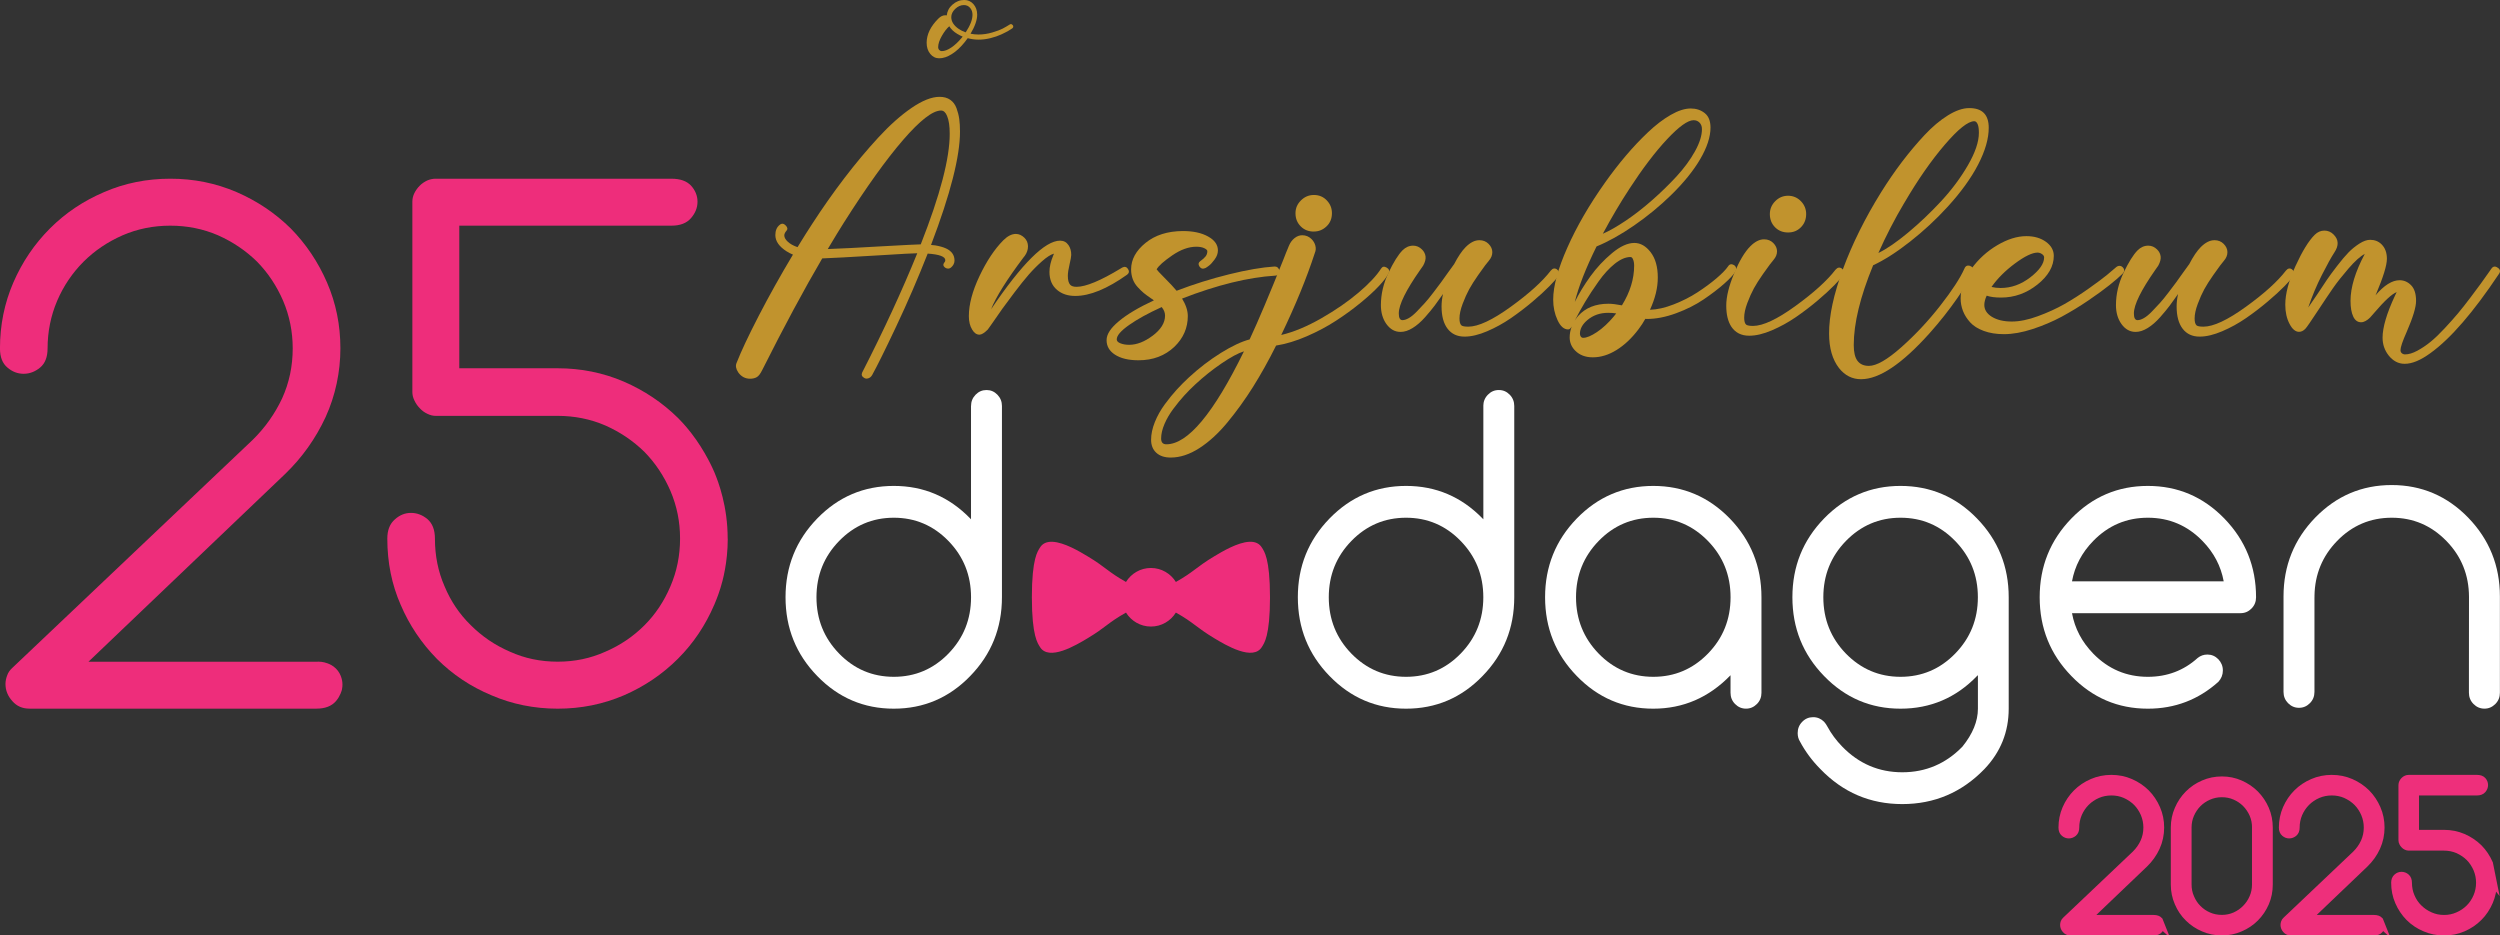 <?xml version="1.0" encoding="UTF-8"?>
<svg id="Layer_1" data-name="Layer 1" xmlns="http://www.w3.org/2000/svg" xmlns:xlink="http://www.w3.org/1999/xlink" viewBox="0 0 720.85 269.73">
  <rect x="0" y="0" width="720.85" height="269.73" fill="#333333" stroke="none"/>
  <defs>
    <style>
      .cls-1 {
        fill: #c1932d;
      }

      .cls-2 {
        fill: #ee2d7b;
      }

      .cls-3 {
        fill: #fff;
      }

      .cls-4 {
        fill: none;
      }

      .cls-5 {
        clip-path: url(#clippath-1);
      }

      .cls-6 {
        fill: #ee2f7b;
        stroke: #ee2f7b;
        stroke-miterlimit: 10;
        stroke-width: 2px;
      }

      .cls-7 {
        clip-path: url(#clippath);
      }
    </style>
    <clipPath id="clippath">
      <rect class="cls-4" x="297.53" y="156.21" width="68.66" height="32.02"/>
    </clipPath>
    <clipPath id="clippath-1">
      <rect class="cls-4" x="297.53" y="156.21" width="68.66" height="32.02"/>
    </clipPath>
  </defs>
  <g>
    <path class="cls-2" d="M98.74,197.42c0,.22,0,.74-.14,1.39-.05.23-.48,1.9-1.73,3.35-1.25,1.45-3.13,2.17-5.63,2.17H8.5c-2.04,0-3.69-.72-4.94-2.17-1.32-1.45-1.98-3.1-1.98-4.94,0-.79.16-1.61.49-2.47.26-.79.76-1.51,1.48-2.17l69.29-65.73c3.56-3.49,6.39-7.48,8.5-11.96,2.04-4.48,3.06-9.29,3.06-14.43,0-4.81-.92-9.39-2.77-13.74-1.85-4.28-4.35-8.04-7.51-11.27-3.23-3.16-6.98-5.7-11.27-7.61-4.28-1.84-8.86-2.77-13.74-2.77s-9.46.92-13.74,2.77c-4.35,1.91-8.1,4.45-11.27,7.61-3.23,3.23-5.77,6.99-7.61,11.27-1.85,4.35-2.77,8.93-2.77,13.74,0,2.5-.73,4.35-2.17,5.54-1.45,1.19-3.03,1.78-4.74,1.78s-3.26-.59-4.65-1.78c-1.45-1.19-2.17-3.03-2.17-5.54,0-6.72,1.29-13.05,3.85-18.98,2.57-5.93,6.09-11.13,10.58-15.62s9.62-7.91,15.62-10.48c5.93-2.57,12.29-3.85,19.08-3.85s13.08,1.29,19.08,3.85c5.93,2.57,11.13,6.06,15.62,10.48,4.41,4.48,7.91,9.69,10.48,15.62,2.57,5.93,3.85,12.26,3.85,18.98s-1.42,13.58-4.25,19.77c-2.9,6.26-6.82,11.76-11.76,16.51l-56.64,54.07h65.73c.69-.05,1.91-.05,3.29.49.49.19,1.44.58,2.35,1.48,1.8,1.8,1.88,4.11,1.88,4.65Z"/>
    <path class="cls-2" d="M209.84,155.31c0,6.96-1.48,12.22-2.09,14.21-.2.66-.78,2.47-1.76,4.77-2.57,6-6.06,11.2-10.48,15.62-4.48,4.48-9.69,8.01-15.62,10.58-6,2.57-12.35,3.85-19.08,3.85s-13.15-1.29-19.08-3.85c-6-2.5-11.24-6-15.72-10.48-4.48-4.55-7.97-9.75-10.48-15.62-2.57-5.86-3.85-12.22-3.85-19.08,0-2.44.72-4.28,2.17-5.54,1.38-1.25,2.93-1.88,4.65-1.88s3.29.59,4.74,1.78c1.45,1.25,2.17,3.13,2.17,5.63,0,4.94.92,9.52,2.77,13.74,1.78,4.28,4.28,8.01,7.51,11.17,3.29,3.3,7.08,5.87,11.37,7.71,4.22,1.91,8.8,2.87,13.74,2.87s9.45-.95,13.74-2.87c4.28-1.84,8.04-4.38,11.27-7.61,3.16-3.16,5.67-6.92,7.51-11.27,1.84-4.28,2.77-8.86,2.77-13.74s-.92-9.39-2.77-13.74c-1.85-4.28-4.35-8.04-7.51-11.27-3.23-3.16-6.98-5.7-11.27-7.61-4.28-1.84-8.86-2.77-13.74-2.77h-35.19c-.79,0-1.58-.2-2.37-.59-.86-.4-1.58-.92-2.17-1.58-.66-.66-1.19-1.42-1.58-2.27-.4-.79-.59-1.61-.59-2.47v-54.86c0-.86.2-1.68.59-2.47.4-.79.92-1.52,1.58-2.17.59-.59,1.32-1.09,2.17-1.48.79-.33,1.58-.49,2.37-.49h68c2.5,0,4.38.66,5.63,1.98,1.25,1.38,1.88,2.93,1.88,4.65s-.63,3.3-1.88,4.74c-1.25,1.45-3.13,2.17-5.63,2.17h-61.18v41.12h28.37c6.72,0,13.08,1.28,19.08,3.85,5.93,2.57,11.13,6.06,15.62,10.48.37.36,2.04,2.05,3.85,4.4,4.05,5.23,6.32,10.51,6.62,11.22,1.22,2.89,3.85,9.9,3.85,19.17Z"/>
  </g>
  <g>
    <path class="cls-6" d="M623.17,266.73c0,.5-.18.96-.54,1.38-.36.42-.91.63-1.63.63h-23.99c-.59,0-1.07-.21-1.43-.63-.38-.42-.57-.9-.57-1.43,0-.23.05-.47.14-.72.08-.23.22-.44.43-.63l20.09-19.06c1.03-1.01,1.85-2.17,2.46-3.47.59-1.3.89-2.69.89-4.18,0-1.39-.27-2.72-.8-3.98-.54-1.24-1.26-2.33-2.18-3.27-.94-.92-2.03-1.65-3.27-2.21-1.24-.54-2.57-.8-3.98-.8s-2.74.27-3.98.8c-1.26.55-2.35,1.29-3.27,2.21-.94.94-1.67,2.03-2.21,3.27-.54,1.26-.8,2.59-.8,3.98,0,.73-.21,1.26-.63,1.61-.42.34-.88.52-1.38.52s-.95-.17-1.35-.52c-.42-.34-.63-.88-.63-1.61,0-1.95.37-3.78,1.12-5.5s1.77-3.23,3.07-4.53,2.79-2.29,4.53-3.04c1.72-.75,3.56-1.12,5.53-1.12s3.79.37,5.53,1.12c1.72.75,3.23,1.76,4.53,3.04,1.28,1.3,2.29,2.81,3.04,4.53.75,1.72,1.12,3.55,1.12,5.5s-.41,3.94-1.23,5.73c-.84,1.82-1.98,3.41-3.41,4.79l-16.42,15.68h19.06c.73,0,1.27.19,1.63.57l.54,1.35Z"/>
    <path class="cls-6" d="M654.33,255.06c0,1.87-.35,3.64-1.06,5.3-.73,1.66-1.71,3.12-2.95,4.36s-2.69,2.22-4.36,2.92c-1.66.73-3.43,1.09-5.3,1.09s-3.67-.36-5.33-1.09c-1.66-.71-3.12-1.68-4.36-2.92-1.26-1.24-2.25-2.69-2.95-4.36-.73-1.66-1.09-3.43-1.09-5.3v-16.45c0-1.87.36-3.64,1.09-5.3.71-1.66,1.69-3.12,2.95-4.39s2.69-2.23,4.36-2.95c1.66-.73,3.44-1.09,5.33-1.09s3.64.36,5.3,1.09c1.66.73,3.12,1.71,4.36,2.95,1.24,1.26,2.23,2.72,2.95,4.39.71,1.66,1.06,3.43,1.06,5.3v16.45ZM650.35,238.61c0-1.34-.25-2.6-.75-3.78-.52-1.17-1.21-2.2-2.09-3.1-.88-.88-1.9-1.58-3.07-2.09-1.19-.52-2.45-.77-3.78-.77s-2.6.26-3.78.77c-1.19.52-2.22,1.21-3.1,2.09-.88.9-1.58,1.93-2.09,3.1-.52,1.19-.77,2.45-.77,3.78v16.45c0,1.34.26,2.59.77,3.75.5,1.19,1.18,2.22,2.06,3.1.88.9,1.91,1.61,3.1,2.12,1.18.52,2.46.77,3.81.77s2.57-.26,3.75-.77c1.17-.52,2.19-1.22,3.07-2.12.88-.88,1.58-1.91,2.09-3.1.52-1.18.77-2.44.77-3.75v-16.45Z"/>
    <path class="cls-6" d="M686.72,266.73c0,.5-.18.96-.54,1.38-.36.42-.91.63-1.63.63h-23.99c-.59,0-1.07-.21-1.43-.63-.38-.42-.57-.9-.57-1.43,0-.23.05-.47.14-.72.08-.23.22-.44.43-.63l20.09-19.06c1.03-1.01,1.85-2.17,2.46-3.47.59-1.3.89-2.69.89-4.18,0-1.39-.27-2.72-.8-3.98-.54-1.24-1.26-2.33-2.18-3.27-.94-.92-2.03-1.65-3.27-2.21-1.24-.54-2.57-.8-3.98-.8s-2.74.27-3.98.8c-1.26.55-2.35,1.29-3.27,2.21s-1.67,2.03-2.21,3.27c-.54,1.26-.8,2.59-.8,3.98,0,.73-.21,1.26-.63,1.61-.42.34-.88.52-1.38.52s-.95-.17-1.35-.52c-.42-.34-.63-.88-.63-1.61,0-1.95.37-3.78,1.12-5.5s1.77-3.23,3.07-4.53,2.79-2.29,4.53-3.04c1.72-.75,3.56-1.12,5.53-1.12s3.79.37,5.53,1.12c1.72.75,3.23,1.76,4.53,3.04,1.28,1.3,2.29,2.81,3.04,4.53s1.12,3.55,1.12,5.5-.41,3.94-1.23,5.73c-.84,1.82-1.98,3.41-3.41,4.79l-16.42,15.68h19.06c.73,0,1.27.19,1.63.57l.54,1.35Z"/>
    <path class="cls-6" d="M718.94,254.52c0,1.95-.37,3.78-1.12,5.5-.75,1.74-1.76,3.25-3.04,4.53-1.3,1.3-2.81,2.32-4.53,3.07-1.74.75-3.58,1.12-5.53,1.12s-3.81-.37-5.53-1.12c-1.74-.73-3.26-1.74-4.56-3.04-1.3-1.32-2.31-2.83-3.04-4.53-.75-1.7-1.12-3.54-1.12-5.53,0-.71.21-1.24.63-1.6.4-.36.85-.54,1.35-.54s.96.17,1.38.52c.42.36.63.91.63,1.63,0,1.43.27,2.76.8,3.98.52,1.24,1.24,2.32,2.18,3.24.96.96,2.05,1.7,3.3,2.24,1.22.55,2.55.83,3.98.83s2.74-.28,3.98-.83c1.24-.54,2.33-1.27,3.27-2.21s1.64-2.01,2.18-3.27c.53-1.24.8-2.57.8-3.98s-.27-2.72-.8-3.98c-.54-1.24-1.26-2.33-2.18-3.27-.94-.92-2.03-1.65-3.27-2.21-1.24-.53-2.57-.8-3.98-.8h-10.2c-.23,0-.46-.06-.69-.17-.25-.11-.46-.27-.63-.46-.19-.19-.34-.41-.46-.66-.12-.23-.17-.47-.17-.72v-15.91c0-.25.06-.49.17-.72.11-.23.27-.44.46-.63.17-.17.38-.32.63-.43.23-.09.46-.14.69-.14h19.72c.73,0,1.27.19,1.63.57.36.4.54.85.54,1.35s-.18.96-.54,1.38c-.36.42-.91.63-1.63.63h-17.74v11.92h8.23c1.95,0,3.79.37,5.53,1.12,1.72.75,3.23,1.76,4.53,3.04,1.28,1.3,2.29,2.81,3.04,4.53l1.12,5.56Z"/>
  </g>
  <g>
    <path class="cls-1" d="M292,7.22c.25.34.23.65-.08.93-.24.18-.63.43-1.17.74-.54.31-1.24.67-2.11,1.07-.87.4-1.89.75-3.05,1.04-1.17.29-2.3.43-3.4.43s-2.11-.14-3.16-.42c-.32.45-.6.82-.83,1.1-1.2,1.5-2.44,2.66-3.73,3.47-1.28.82-2.5,1.23-3.64,1.23-1.04,0-1.91-.42-2.6-1.27-.69-.85-1.04-1.91-1.04-3.2,0-2.4,1.12-4.72,3.37-6.97.65-.65,1.31-.97,1.99-.97.13,0,.28.01.44.04.13-1.21.67-2.25,1.63-3.09,1.02-.9,2.15-1.36,3.41-1.36,1.04,0,1.92.39,2.63,1.17.73.82,1.1,1.84,1.1,3.05,0,1.55-.64,3.39-1.91,5.51.78.16,1.55.23,2.31.23,1.28,0,2.59-.19,3.92-.58,1.33-.39,2.34-.77,3.04-1.13.7-.37,1.35-.75,1.96-1.14.34-.24.64-.2.91.13ZM277.32,10.87l.25-.32c-.47-.18-.98-.44-1.55-.78-1.02-.61-1.79-1.34-2.31-2.2-.75.66-1.47,1.6-2.16,2.82-.69,1.21-1.04,2.28-1.04,3.2,0,.34.11.61.32.83.21.21.44.32.7.32.82,0,1.74-.34,2.76-1.03,1.02-.68,2.03-1.63,3.02-2.83ZM278.44,9.34c1.31-1.98,1.97-3.67,1.97-5.08,0-.78-.22-1.43-.66-1.95-.45-.56-1.06-.85-1.82-.85-.89,0-1.72.37-2.5,1.1-.76.73-1.14,1.53-1.14,2.37,0,1.3.73,2.44,2.18,3.43.56.38,1.22.71,1.97.97Z"/>
    <g>
      <path class="cls-1" d="M272.57,75.03c0-1.04-1.69-1.68-5.08-1.91-2.82,7.17-5.85,14.17-9.07,20.99-3.22,6.82-5.54,11.5-6.95,14.04-.28.48-.65.79-1.1.93-.45.14-.83.11-1.14-.08-.71-.4-.92-.92-.64-1.57,6.24-12.2,11.54-23.67,15.89-34.4h-.21c-.9,0-4.26.18-10.08.55-8.95.54-14.66.85-17.11.93-5.28,9.01-11.06,19.75-17.33,32.24-.51,1.04-1.03,1.72-1.57,2.01-.54.3-1.17.44-1.91.44-1.41,0-2.56-.62-3.43-1.86-.65-.99-.8-1.88-.47-2.67,1.33-3.39,3.47-7.94,6.42-13.64,2.95-5.7,6.23-11.58,9.85-17.62-.59-.23-1.2-.54-1.82-.93-2.17-1.38-3.26-2.95-3.26-4.7,0-1.3.42-2.29,1.27-2.96.59-.48,1.19-.4,1.78.25.48.54.55,1,.21,1.4-.45.51-.68.97-.68,1.4,0,.59.34,1.21,1.02,1.84s1.61,1.15,2.8,1.55c1.64-2.68,3.04-4.9,4.19-6.65,3.02-4.66,6.13-9.08,9.32-13.26,3.19-4.18,6.44-8.06,9.74-11.65,3.3-3.59,6.51-6.45,9.62-8.58,3.11-2.13,5.8-3.2,8.09-3.2,1.24,0,2.27.29,3.09.87.82.58,1.42,1.39,1.8,2.44.38,1.04.64,2.08.78,3.11.14,1.03.21,2.21.21,3.54.03,7.15-2.75,18.06-8.35,32.75.45.03.88.07,1.27.13,1.27.23,2.3.52,3.09.89,1.61.76,2.41,1.92,2.41,3.47,0,.76-.34,1.44-1.02,2.03-.25.2-.51.3-.76.3-.45,0-.83-.15-1.14-.47-.37-.37-.4-.76-.08-1.19.23-.23.34-.48.34-.76ZM265.41,70.46h.08c5.59-14.2,8.37-24.84,8.35-31.9,0-2.23-.25-3.94-.76-5.12-.42-1.04-1-1.57-1.74-1.57-2.4,0-6.04,2.82-10.93,8.47-4.89,5.65-10.59,13.61-17.11,23.89-1.13,1.78-2.67,4.31-4.62,7.58,3.84-.14,8.85-.39,15.04-.76,7.06-.39,10.96-.59,11.69-.59Z"/>
      <path class="cls-1" d="M325.26,77.58c.4.62.31,1.16-.25,1.61-5.76,4.09-10.75,6.14-14.95,6.14h-.04c-2.09,0-3.81-.56-5.17-1.69-1.5-1.24-2.25-2.99-2.25-5.25,0-1.44.37-3.02,1.1-4.75.08-.17.15-.34.21-.51-.93.25-2.08.99-3.45,2.2-1.37,1.21-2.64,2.49-3.81,3.83-1.17,1.34-2.55,3.06-4.13,5.15-1.58,2.09-2.75,3.66-3.49,4.7-.75,1.04-1.67,2.37-2.77,3.98-.93,1.33-1.41,2-1.44,2.03-.99.99-1.79,1.48-2.41,1.48-.82,0-1.51-.48-2.08-1.44-.65-1.04-.97-2.34-.97-3.9,0-3.39,1.02-7.24,3.07-11.56,2.05-4.32,4.33-7.75,6.84-10.29,1.24-1.24,2.46-1.86,3.64-1.86.9,0,1.74.38,2.5,1.14.65.65.98,1.45,1,2.41.01.96-.29,1.88-.91,2.75l-.34.42c-4.86,6.47-7.99,11.47-9.4,15,8.92-13.19,15.56-19.78,19.91-19.78,1.02,0,1.82.42,2.41,1.27.54.76.8,1.71.8,2.84,0,.42-.16,1.31-.47,2.67-.34,1.41-.51,2.54-.51,3.39,0,1.16.21,1.99.64,2.5.34.42.96.64,1.86.64,2.68,0,6.93-1.76,12.75-5.29.06-.06.13-.11.23-.15.1-.04.16-.08.19-.11.71-.37,1.27-.23,1.69.42Z"/>
      <path class="cls-1" d="M367.49,76.86c.42-.03.76.1,1.02.38.25.28.39.59.42.93.03.31-.06.6-.28.87-.21.27-.53.42-.95.44-7.79.48-16.75,2.68-26.86,6.61,1.1,1.81,1.65,3.49,1.65,5.04,0,3.42-1.29,6.37-3.85,8.85-2.74,2.6-6.18,3.9-10.34,3.9h-.04c-2.88,0-5.15-.55-6.82-1.65-1.58-1.04-2.37-2.43-2.37-4.15s1.18-3.49,3.54-5.46c2.36-1.98,5.73-3.98,10.1-6.01-.08-.08-.23-.2-.44-.34s-.35-.23-.4-.25c-.9-.62-1.6-1.14-2.1-1.55-.49-.41-1.07-.97-1.72-1.67-.65-.71-1.13-1.48-1.44-2.33-.31-.85-.47-1.78-.47-2.8,0-2.82,1.38-5.37,4.15-7.62,2.77-2.26,6.35-3.4,10.76-3.43h.04c2.94,0,5.35.52,7.24,1.57,1.89,1.04,2.84,2.39,2.84,4.02,0,.88-.31,1.74-.93,2.58-.62.85-1.17,1.45-1.63,1.8-.47.35-.81.59-1.04.7-.73.34-1.31.18-1.74-.47-.37-.59-.3-1.09.21-1.48.71-.51,1.23-.97,1.57-1.4s.51-.93.51-1.53c0-.28-.3-.56-.89-.85-.59-.28-1.36-.42-2.29-.42-2.2,0-4.53.84-6.97,2.52-2.44,1.68-3.93,3.01-4.47,4,.2.31.86,1.03,1.99,2.16,1.81,1.81,3.06,3.15,3.77,4.02,4.94-1.89,9.98-3.47,15.12-4.74,5.14-1.27,9.5-2.02,13.09-2.25ZM332.29,96.85c2.43-1.81,3.64-3.76,3.64-5.85,0-.85-.32-1.67-.97-2.46-3.9,1.78-7.03,3.5-9.4,5.17-2.37,1.67-3.56,3.05-3.56,4.15,0,.48.36.86,1.08,1.14.72.28,1.55.42,2.48.42h.04c2.15,0,4.38-.86,6.69-2.58Z"/>
      <path class="cls-1" d="M399.81,77.15c.73.4.92.96.55,1.69-.42.9-1.33,2.1-2.71,3.58-1.38,1.48-3.17,3.12-5.36,4.91-2.19,1.79-4.55,3.52-7.1,5.17-2.54,1.65-5.34,3.14-8.41,4.47-3.06,1.33-6.01,2.22-8.83,2.67-2.17,4.35-4.4,8.33-6.67,11.95-2.27,3.61-4.72,7-7.33,10.17-2.61,3.16-5.32,5.65-8.13,7.46-2.81,1.81-5.56,2.71-8.24,2.71h-.04c-1.75,0-3.13-.46-4.13-1.38-1-.92-1.5-2.17-1.5-3.75s.36-3.31,1.08-5.1c.72-1.79,1.68-3.5,2.88-5.13,1.2-1.62,2.35-3.04,3.45-4.24,1.1-1.2,2.26-2.37,3.47-3.49,2.94-2.71,6.02-5.07,9.23-7.07,3.22-2,5.99-3.3,8.3-3.9,2.51-5.39,5.78-13.12,9.79-23.17.37-.99.89-2.29,1.57-3.9.37-.88.9-1.59,1.59-2.14.69-.55,1.43-.83,2.22-.83,1.04,0,1.93.37,2.67,1.1.57.56.94,1.21,1.12,1.93.18.72.13,1.41-.15,2.05-2.37,7.29-5.61,15.18-9.7,23.68,3.59-.85,7.44-2.45,11.56-4.81,4.12-2.36,7.7-4.83,10.74-7.41,3.04-2.58,5.2-4.89,6.5-6.93.37-.59.89-.69,1.57-.3ZM336.31,128.11c6.18,0,13.64-8.94,22.37-26.81-1.64.51-3.79,1.67-6.46,3.49-2.67,1.82-5.22,3.86-7.65,6.12-1.1,1.02-2.15,2.07-3.13,3.16-.99,1.09-2.02,2.34-3.09,3.77-1.07,1.43-1.93,2.89-2.58,4.41-.65,1.51-.97,2.92-.97,4.21,0,1.1.51,1.65,1.52,1.65ZM378.84,66.77c-1.53,0-2.78-.49-3.77-1.48-1.02-1.02-1.53-2.27-1.53-3.77s.52-2.68,1.57-3.73c1.04-1.04,2.29-1.57,3.73-1.57,1.52,0,2.78.54,3.77,1.61.96,1.02,1.44,2.23,1.44,3.64,0,1.55-.52,2.82-1.57,3.81-1.04.99-2.26,1.48-3.64,1.48Z"/>
      <path class="cls-1" d="M448.99,77.75c.28.2.46.47.53.8.07.34,0,.69-.19,1.06-.45.65-1.31,1.62-2.58,2.92-1.27,1.3-2.9,2.79-4.89,4.47-1.99,1.68-4.06,3.26-6.21,4.74-2.15,1.48-4.43,2.74-6.84,3.77-2.41,1.03-4.58,1.55-6.5,1.55h-.04c-2.09,0-3.71-.76-4.87-2.27s-1.74-3.65-1.74-6.42c0-1.16.14-2.36.42-3.6-.03.03-.06.06-.08.11-.03.04-.06.08-.08.11-.85,1.21-1.6,2.26-2.25,3.13-.65.88-1.57,1.98-2.75,3.33-1.19,1.34-2.39,2.39-3.6,3.13-1.21.75-2.37,1.12-3.47,1.12h-.04c-1.61,0-2.96-.76-4.07-2.29-1.04-1.47-1.57-3.28-1.57-5.42,0-3.16.73-6.27,2.18-9.32s2.8-5.21,4.04-6.48c.9-.9,1.93-1.36,3.09-1.36.96,0,1.81.37,2.54,1.1.56.54.9,1.19,1.02,1.95.11.76-.11,1.67-.68,2.71-.23.28-.52.71-.89,1.27-4.1,5.85-6.14,10.01-6.14,12.5,0,1.3.35,1.95,1.06,1.95.54,0,1.16-.21,1.86-.61s1.48-1.05,2.33-1.93c.85-.88,1.61-1.69,2.29-2.44s1.5-1.76,2.48-3.05c.97-1.29,1.69-2.23,2.14-2.84.45-.61,1.1-1.52,1.95-2.73,1.07-1.5,1.67-2.32,1.78-2.46l.04-.04c1.16-2.23,2.27-3.88,3.35-4.96,1.33-1.33,2.64-1.99,3.94-1.99h.04c1.04,0,1.92.35,2.63,1.06s1.07,1.5,1.08,2.37c.01.88-.33,1.72-1.04,2.54-.45.57-.8,1.01-1.06,1.33-.25.33-.92,1.25-1.99,2.77-1.07,1.53-1.93,2.88-2.58,4.07-.65,1.19-1.28,2.59-1.89,4.21-.61,1.62-.91,3.03-.91,4.21,0,.99.18,1.65.55,1.99.28.25.95.38,1.99.38,2.88,0,6.97-1.91,12.26-5.74,5.29-3.83,9.14-7.31,11.54-10.44.56-.68,1.17-.78,1.82-.3Z"/>
      <path class="cls-1" d="M499.99,76.43c.28.17.47.41.57.72.1.31.06.66-.11,1.06-.54.93-1.64,2.13-3.3,3.6-1.67,1.47-3.64,2.98-5.93,4.53-2.29,1.55-4.93,2.88-7.92,3.98-2.99,1.1-5.82,1.65-8.47,1.65-.03,0-.1,0-.21-.02-.11-.01-.18-.02-.21-.02-.54.99-1.2,2.01-1.99,3.05-1.92,2.54-4.02,4.52-6.29,5.93-2.27,1.41-4.55,2.12-6.84,2.12h-.04c-2.09,0-3.77-.64-5.04-1.91-1.07-1.07-1.61-2.36-1.61-3.85,0-1.02.2-2.06.59-3.13-.31.57-.65.85-1.02.85-1.21,0-2.24-.9-3.07-2.69-.83-1.79-1.25-3.76-1.25-5.91,0-3.87,1.36-8.86,4.07-14.97,2.71-6.11,6.34-12.38,10.89-18.79,1.92-2.71,3.91-5.28,5.97-7.71,2.06-2.43,4.19-4.69,6.4-6.78,2.2-2.09,4.38-3.76,6.54-5,2.16-1.24,4.09-1.86,5.78-1.86h.04c1.55,0,2.89.45,4,1.33,1.12.89,1.67,2.28,1.67,4.17,0,2.68-.99,5.71-2.96,9.09-1.98,3.38-4.8,6.86-8.47,10.44-3.25,3.16-6.78,6.07-10.61,8.71-3.83,2.64-7.43,4.65-10.82,6.04-3.11,6.3-5.2,11.64-6.27,16.01,1.21-2.46,2.72-4.93,4.51-7.41,1.79-2.48,3.87-4.71,6.23-6.67,2.36-1.96,4.5-2.94,6.42-2.94,1.78,0,3.35.9,4.72,2.69,1.37,1.79,2.05,4.21,2.05,7.26s-.75,6.01-2.25,9.32c2.06-.06,4.34-.57,6.84-1.55,2.5-.97,4.78-2.13,6.84-3.47,2.06-1.34,3.89-2.69,5.49-4.05,1.59-1.36,2.7-2.5,3.33-3.43.42-.68,1-.81,1.74-.38ZM467.67,88.04c2.34-3.78,3.52-7.6,3.52-11.44,0-.73-.11-1.36-.34-1.86-.17-.42-.41-.63-.72-.63-1.38,0-2.89.64-4.51,1.93-1.62,1.29-3.19,2.99-4.7,5.13-1.51,2.13-2.79,4.07-3.83,5.82-1.05,1.75-2.05,3.56-3.01,5.42.34-.54.66-.97.97-1.31,2.09-2.34,5-3.52,8.73-3.52,1.04,0,2.34.16,3.9.47ZM465.34,91.22c.34-.4.56-.68.68-.85-.68-.11-1.44-.17-2.29-.17h-.04c-2.34,0-4.33.69-5.97,2.08-1.44,1.21-2.16,2.53-2.16,3.94,0,.31.08.59.25.83.17.24.4.36.68.36.99,0,2.31-.55,3.96-1.65s3.28-2.61,4.89-4.53ZM469.74,54.57c-2.54,3.87-5.07,8.15-7.58,12.83,1.89-.82,4.09-2.08,6.61-3.77,2.51-1.69,5.04-3.66,7.58-5.89,2.54-2.23,4.9-4.53,7.07-6.88,2.17-2.36,3.94-4.76,5.29-7.2,1.36-2.44,2.03-4.58,2.03-6.42,0-.85-.27-1.51-.8-1.99-.45-.4-.99-.59-1.61-.59-1.67,0-4.21,1.83-7.65,5.49-3.43,3.66-7.08,8.47-10.95,14.42Z"/>
      <path class="cls-1" d="M531.12,77.49c.28.2.46.47.53.8s0,.69-.19,1.06c-.45.65-1.31,1.62-2.58,2.92-1.27,1.3-2.9,2.79-4.89,4.47-1.99,1.68-4.07,3.26-6.23,4.74-2.16,1.48-4.45,2.74-6.86,3.77-2.41,1.03-4.58,1.55-6.5,1.55h-.04c-2.26,0-3.97-.86-5.13-2.58-.99-1.5-1.48-3.53-1.48-6.1s.76-5.66,2.27-9.28c1.51-3.62,3.07-6.23,4.68-7.84,1.33-1.33,2.64-1.99,3.94-1.99h.04c1.04,0,1.92.35,2.63,1.06s1.07,1.5,1.08,2.37c.01.88-.33,1.72-1.04,2.54-.45.57-.8,1.01-1.06,1.33-.25.33-.92,1.25-1.99,2.77-1.07,1.53-1.93,2.88-2.58,4.07-.65,1.19-1.28,2.59-1.89,4.21-.61,1.62-.91,3.03-.91,4.21,0,1.02.18,1.69.55,2.03.34.25,1,.38,1.99.38,2.88,0,6.97-1.92,12.26-5.76,5.29-3.84,9.14-7.33,11.54-10.46.59-.68,1.21-.78,1.86-.3ZM515.57,67.03c-1.5,0-2.74-.49-3.73-1.48-1.02-1.02-1.52-2.29-1.52-3.81,0-1.44.51-2.68,1.55-3.73,1.03-1.04,2.27-1.57,3.71-1.57s2.75.55,3.77,1.65c.96,1.02,1.44,2.23,1.44,3.64,0,1.5-.49,2.75-1.48,3.77-.99,1.02-2.22,1.53-3.69,1.53h-.04Z"/>
      <path class="cls-1" d="M568.14,76.73c.79.28,1.02.88.68,1.78-.59,1.55-2.07,4.03-4.43,7.43-2.36,3.4-5.02,6.77-7.98,10.1-7.94,8.87-14.53,13.3-19.78,13.3h-.04c-2.51,0-4.62-1.06-6.31-3.18-1.92-2.46-2.88-5.78-2.88-9.96-.03-5.11,1.31-11.32,4-18.62,2.7-7.3,6.36-14.68,10.99-22.13,1.92-3.08,3.92-5.99,6.01-8.75,2.09-2.75,4.26-5.33,6.5-7.73s4.5-4.3,6.76-5.7c2.26-1.4,4.31-2.1,6.14-2.1h.04c3.73,0,5.59,1.89,5.59,5.68,0,3.13-1.02,6.68-3.07,10.63-2.05,3.95-5.01,8.03-8.87,12.24-3.28,3.59-6.86,6.9-10.74,9.95-3.88,3.05-7.43,5.32-10.65,6.82-3.73,9.07-5.59,16.73-5.59,23,0,2.06.35,3.57,1.06,4.53.73.99,1.84,1.48,3.3,1.48,2.2,0,5.32-1.79,9.34-5.36,4.02-3.57,7.76-7.55,11.2-11.95s5.79-7.99,7.03-10.78c.31-.76.88-1,1.69-.72ZM549.07,58.51c-2.77,4.66-5.25,9.47-7.46,14.44,2.43-1.19,5.29-3.15,8.58-5.89,3.29-2.74,6.46-5.75,9.51-9.04s5.63-6.75,7.73-10.38,3.16-6.74,3.16-9.34c0-1.1-.11-1.92-.34-2.46-.25-.59-.58-.89-.97-.89-1.81,0-4.65,2.25-8.51,6.76-3.87,4.5-7.77,10.1-11.69,16.8Z"/>
      <path class="cls-1" d="M612.1,77.11c.56.59.51,1.23-.17,1.91-.93.9-2.17,1.98-3.73,3.22-1.55,1.24-3.59,2.72-6.1,4.43-2.51,1.71-5.06,3.25-7.62,4.64-2.57,1.38-5.36,2.57-8.37,3.56-3.01.99-5.77,1.48-8.28,1.48h-.04c-2.17,0-4.1-.31-5.78-.93-1.68-.62-2.99-1.44-3.92-2.46s-1.62-2.11-2.08-3.28-.68-2.39-.68-3.67c0-2.82,1.02-5.65,3.07-8.47,2.05-2.82,4.55-5.1,7.5-6.84,2.95-1.74,5.74-2.61,8.37-2.61h.04c2.23,0,4.1.54,5.61,1.63,1.51,1.09,2.27,2.44,2.27,4.05,0,3.02-1.58,5.78-4.72,8.28-3.15,2.5-6.64,3.75-10.48,3.75-1.72,0-3.11-.18-4.15-.55-.45.99-.68,1.88-.68,2.67,0,1.36.71,2.49,2.12,3.39,1.5.93,3.43,1.4,5.8,1.4,2.23,0,4.75-.51,7.56-1.55,2.81-1.03,5.36-2.2,7.65-3.5,2.29-1.3,4.62-2.8,7.01-4.49,2.39-1.69,4.12-2.99,5.21-3.88s2-1.66,2.73-2.31c.34-.25.68-.36,1.02-.32.34.04.62.19.85.44ZM587.53,72.83c-1.52,0-3.7,1.04-6.52,3.13-2.82,2.09-5.08,4.35-6.78,6.78.85.2,1.72.3,2.63.3,3.05,0,5.9-1.02,8.56-3.07,2.65-2.05,3.98-3.96,3.98-5.74,0-.37-.21-.69-.61-.97-.41-.28-.83-.42-1.25-.42Z"/>
      <path class="cls-1" d="M660.94,77.75c.28.2.46.47.53.8s0,.69-.19,1.06c-.45.65-1.31,1.62-2.58,2.92s-2.9,2.79-4.89,4.47c-1.99,1.68-4.06,3.26-6.21,4.74-2.15,1.48-4.43,2.74-6.84,3.77-2.42,1.03-4.58,1.55-6.5,1.55h-.04c-2.09,0-3.71-.76-4.87-2.27-1.16-1.51-1.74-3.65-1.74-6.42,0-1.16.14-2.36.42-3.6-.03.03-.06.06-.08.11s-.06.08-.08.11c-.85,1.21-1.6,2.26-2.25,3.13-.65.88-1.57,1.98-2.75,3.33-1.19,1.34-2.39,2.39-3.6,3.13-1.21.75-2.37,1.12-3.47,1.12h-.04c-1.61,0-2.97-.76-4.07-2.29-1.04-1.47-1.57-3.28-1.57-5.42,0-3.16.73-6.27,2.18-9.32,1.46-3.05,2.8-5.21,4.05-6.48.9-.9,1.93-1.36,3.09-1.36.96,0,1.81.37,2.54,1.1.56.54.9,1.19,1.02,1.95.11.76-.11,1.67-.68,2.71-.23.28-.52.71-.89,1.27-4.09,5.85-6.14,10.01-6.14,12.5,0,1.3.35,1.95,1.06,1.95.54,0,1.16-.21,1.86-.61.71-.41,1.48-1.05,2.33-1.93.85-.88,1.61-1.69,2.29-2.44s1.5-1.76,2.48-3.05c.97-1.29,1.69-2.23,2.14-2.84.45-.61,1.1-1.52,1.95-2.73,1.07-1.5,1.67-2.32,1.78-2.46l.04-.04c1.16-2.23,2.27-3.88,3.35-4.96,1.33-1.33,2.64-1.99,3.94-1.99h.04c1.04,0,1.92.35,2.63,1.06.71.71,1.07,1.5,1.08,2.37.01.88-.33,1.72-1.04,2.54-.45.57-.8,1.01-1.06,1.33-.25.33-.92,1.25-1.99,2.77-1.07,1.53-1.93,2.88-2.58,4.07-.65,1.19-1.28,2.59-1.88,4.21-.61,1.62-.91,3.03-.91,4.21,0,.99.18,1.65.55,1.99.28.25.95.38,1.99.38,2.88,0,6.97-1.91,12.26-5.74,5.3-3.83,9.14-7.31,11.54-10.44.56-.68,1.17-.78,1.82-.3Z"/>
      <path class="cls-1" d="M720.2,77.19c.71.48.83,1.06.38,1.74-7.4,11.1-13.99,18.72-19.78,22.88-2.82,2.06-5.29,3.09-7.41,3.09h-.04c-1.78,0-3.3-.79-4.58-2.37-1.19-1.5-1.78-3.22-1.78-5.17,0-2.96,1.2-7.02,3.6-12.16.11-.25.27-.58.47-.97-1.36.51-3.5,2.49-6.44,5.93-.68.79-1.07,1.24-1.19,1.36-.93.93-1.81,1.4-2.63,1.4-.99,0-1.74-.54-2.25-1.61-.54-1.13-.8-2.65-.8-4.58,0-3.87,1.37-8.37,4.11-13.51-1.27.65-2.83,2.05-4.68,4.19-1.85,2.15-3.34,4.03-4.47,5.66s-2.61,3.83-4.45,6.63c-1.98,3.02-3.16,4.73-3.56,5.13-.57.57-1.16.85-1.78.85-1.04,0-1.96-.76-2.75-2.29-.82-1.55-1.23-3.4-1.23-5.55,0-3.13.98-6.84,2.94-11.12,1.96-4.28,3.8-7.28,5.53-9,.82-.82,1.75-1.23,2.8-1.23s1.91.38,2.67,1.14c1.47,1.47,1.54,3.19.21,5.17-.9,1.38-2.1,3.55-3.6,6.5-1.5,2.95-2.81,6.08-3.94,9.38.73-1.02,1.62-2.32,2.67-3.9,1.13-1.72,2.04-3.09,2.73-4.11.69-1.02,1.67-2.35,2.94-4s2.37-2.95,3.3-3.9c.93-.95,1.97-1.79,3.11-2.52,1.14-.73,2.18-1.1,3.11-1.1,1.33,0,2.43.44,3.3,1.31,1.02,1.02,1.53,2.4,1.53,4.15,0,1.89-1.05,5.29-3.13,10.21,0,.06-.03.11-.08.17-.06.06-.08.11-.08.17,2.49-2.91,4.8-4.36,6.95-4.36,1.27,0,2.38.49,3.33,1.46.95.97,1.42,2.48,1.42,4.51,0,1.81-.9,4.79-2.71,8.94-1.19,2.68-1.78,4.43-1.78,5.25,0,.37.13.66.38.89.28.23.59.34.93.34,1.04,0,2.22-.35,3.54-1.06,1.31-.71,2.58-1.56,3.81-2.56,1.23-1,2.59-2.31,4.09-3.92,1.5-1.61,2.77-3.04,3.83-4.3,1.06-1.26,2.27-2.8,3.64-4.62,1.37-1.82,2.36-3.15,2.96-3.98s1.36-1.9,2.27-3.2c.4-.56.66-.95.8-1.14.48-.65,1.07-.72,1.78-.21Z"/>
    </g>
  </g>
  <g id="d_dagen" data-name="d dagen">
    <g class="cls-7">
      <g class="cls-5">
        <path class="cls-2" d="M363.91,157.98c-.79-1.36-2.11-1.83-3.65-1.76-3.4.14-7.89,2.84-10.18,4.21-5.24,3.15-5.77,4.41-10.99,7.35-.01,0-.03.02-.04.02-1.49-2.41-4.15-4.03-7.19-4.03s-5.7,1.61-7.19,4.03c-.01,0-.03-.02-.04-.02-5.22-2.94-5.75-4.2-10.99-7.35-2.28-1.37-6.77-4.07-10.18-4.21-1.55-.06-2.87.4-3.65,1.76-.56.96-2.28,2.93-2.28,14.24s1.73,13.28,2.28,14.24c2.51,4.35,10.51-.45,13.83-2.45,5.24-3.15,5.77-4.41,10.99-7.35.01,0,.03-.02.04-.03,1.49,2.41,4.15,4.03,7.19,4.03s5.7-1.61,7.19-4.03c.01,0,.03.02.04.02,5.22,2.94,5.76,4.2,10.99,7.35,3.32,2,11.31,6.8,13.83,2.45.56-.96,2.28-2.93,2.28-14.24s-1.73-13.28-2.28-14.24"/>
      </g>
    </g>
    <g id="text">
      <path id="d" class="cls-3" d="M279.99,117.06c0-1.26.44-2.35,1.31-3.25.88-.9,1.92-1.35,3.15-1.35s2.27.45,3.14,1.35c.87.9,1.31,1.98,1.31,3.25v55.15c0,8.88-3.05,16.45-9.14,22.71-6.09,6.29-13.44,9.42-22.05,9.42s-15.98-3.13-22.07-9.42c-6.09-6.26-9.14-13.82-9.14-22.71s3.05-16.43,9.14-22.71c6.08-6.26,13.44-9.39,22.07-9.39s15.95,3.13,22.05,9.39c.07.09.15.16.22.24v-32.69ZM279.99,172.21c0-6.35-2.17-11.75-6.51-16.22-4.35-4.47-9.61-6.71-15.76-6.71s-11.42,2.24-15.77,6.71c-4.35,4.47-6.53,9.87-6.53,16.22s2.18,11.77,6.53,16.24c4.34,4.46,9.6,6.7,15.77,6.7s11.41-2.24,15.76-6.7c4.34-4.47,6.51-9.88,6.51-16.24Z"/>
      <path id="d-2" data-name="d" class="cls-3" d="M427.7,117.06c0-1.26.44-2.35,1.32-3.25.87-.9,1.91-1.35,3.15-1.35s2.27.45,3.15,1.35c.87.9,1.3,1.98,1.3,3.25v55.15c0,8.88-3.04,16.45-9.14,22.71-6.09,6.29-13.44,9.42-22.06,9.42s-15.96-3.13-22.06-9.42c-6.1-6.26-9.14-13.82-9.14-22.71s3.04-16.43,9.14-22.71c6.1-6.26,13.45-9.39,22.06-9.39s15.97,3.13,22.06,9.39c.08.09.15.16.23.24v-32.69ZM427.7,172.21c0-6.35-2.17-11.75-6.52-16.22-4.34-4.47-9.59-6.71-15.76-6.71s-11.42,2.24-15.77,6.71c-4.34,4.47-6.51,9.87-6.51,16.22s2.17,11.77,6.51,16.24c4.35,4.46,9.61,6.7,15.77,6.7s11.42-2.24,15.76-6.7c4.35-4.47,6.52-9.88,6.52-16.24Z"/>
      <path id="a" class="cls-3" d="M498.99,194.69c-6.24,6.44-13.66,9.65-22.28,9.65s-15.97-3.13-22.06-9.42c-6.09-6.26-9.14-13.82-9.14-22.71s3.06-16.43,9.14-22.71c6.09-6.26,13.45-9.39,22.06-9.39s15.96,3.13,22.06,9.39c6.08,6.28,9.13,13.85,9.13,22.71v27.54c0,1.25-.42,2.34-1.3,3.23-.9.9-1.93,1.35-3.16,1.35s-2.27-.45-3.16-1.35c-.88-.89-1.3-1.98-1.3-3.23v-5.06ZM476.72,149.28c-6.16,0-11.43,2.24-15.77,6.71-4.33,4.47-6.52,9.87-6.52,16.22s2.19,11.77,6.52,16.24c4.34,4.46,9.61,6.7,15.77,6.7s11.4-2.24,15.76-6.7c4.35-4.47,6.51-9.88,6.51-16.24s-2.17-11.75-6.51-16.22c-4.36-4.47-9.6-6.71-15.76-6.71Z"/>
      <path id="g" class="cls-3" d="M570.3,194.69c-.09.08-.15.15-.25.23-6.06,6.29-13.43,9.42-22.05,9.42s-15.96-3.13-22.05-9.42c-6.09-6.26-9.13-13.82-9.13-22.71s3.04-16.43,9.13-22.71c6.09-6.26,13.46-9.39,22.05-9.39s15.99,3.13,22.05,9.39c6.1,6.28,9.14,13.85,9.14,22.71v32.13c0,6.69-2.32,12.5-7,17.41-6.52,6.74-14.44,10.1-23.69,10.1s-17.1-3.35-23.61-10.1c-2.41-2.43-4.37-5.09-5.9-7.96-.43-.69-.65-1.49-.65-2.42,0-1.25.42-2.33,1.3-3.23.85-.9,1.92-1.35,3.16-1.35s2.27.45,3.16,1.33c.38.43.69.88.95,1.38,1.12,2.07,2.53,3.98,4.29,5.79,4.79,4.92,10.56,7.39,17.31,7.39s12.55-2.47,17.33-7.39c2.97-3.67,4.47-7.34,4.47-10.95v-9.65ZM548,149.28c-6.14,0-11.4,2.24-15.76,6.71-4.33,4.47-6.5,9.87-6.5,16.22s2.17,11.77,6.5,16.24c4.36,4.46,9.62,6.7,15.76,6.7s11.42-2.24,15.76-6.7c4.36-4.47,6.54-9.88,6.54-16.24s-2.18-11.75-6.54-16.22c-4.34-4.47-9.58-6.71-15.76-6.71Z"/>
      <path id="e" class="cls-3" d="M636.47,188.73c1.22,0,2.28.45,3.16,1.35.85.9,1.31,1.98,1.31,3.24s-.45,2.34-1.28,3.26c-5.77,5.17-12.54,7.76-20.35,7.76-8.62,0-15.97-3.13-22.05-9.42-6.09-6.26-9.14-13.82-9.14-22.71s3.06-16.43,9.14-22.71c6.08-6.26,13.43-9.39,22.05-9.39s15.96,3.13,22.05,9.39c6.09,6.28,9.15,13.85,9.15,22.71,0,1.28-.43,2.36-1.3,3.24-.88.9-1.93,1.35-3.16,1.35h-48.61c.8,4.4,2.84,8.28,6.11,11.65,4.35,4.46,9.6,6.7,15.76,6.7,5.56,0,10.38-1.82,14.38-5.45.81-.64,1.73-.97,2.78-.97ZM641.18,167.62c-.8-4.39-2.83-8.27-6.11-11.63-4.35-4.47-9.6-6.71-15.76-6.71s-11.41,2.24-15.76,6.71c-3.27,3.36-5.31,7.24-6.11,11.63h43.75Z"/>
      <path id="n" class="cls-3" d="M711.89,194.69v5.06c0,1.25.43,2.34,1.31,3.23.89.9,1.93,1.35,3.16,1.35s2.25-.45,3.16-1.35c.88-.89,1.3-1.98,1.3-3.23v-27.54s0-.08,0-.12,0-.08,0-.12c0-8.86-3.06-16.43-9.14-22.71-6.09-6.26-13.45-9.4-22.06-9.4s-15.96,3.13-22.06,9.4c-6.08,6.28-9.13,13.85-9.13,22.71v27.54c0,1.25.43,2.34,1.3,3.23.9.9,1.93,1.35,3.16,1.35s2.27-.45,3.16-1.35c.88-.89,1.3-1.98,1.3-3.23v-27.28h.01s0-.11,0-.17c0-.1,0-.2,0-.3.1-6.15,2.28-11.41,6.51-15.77,4.33-4.47,9.6-6.71,15.77-6.71s11.4,2.24,15.76,6.71c4.33,4.44,6.49,9.82,6.51,16.12"/>
    </g>
  </g>
</svg>